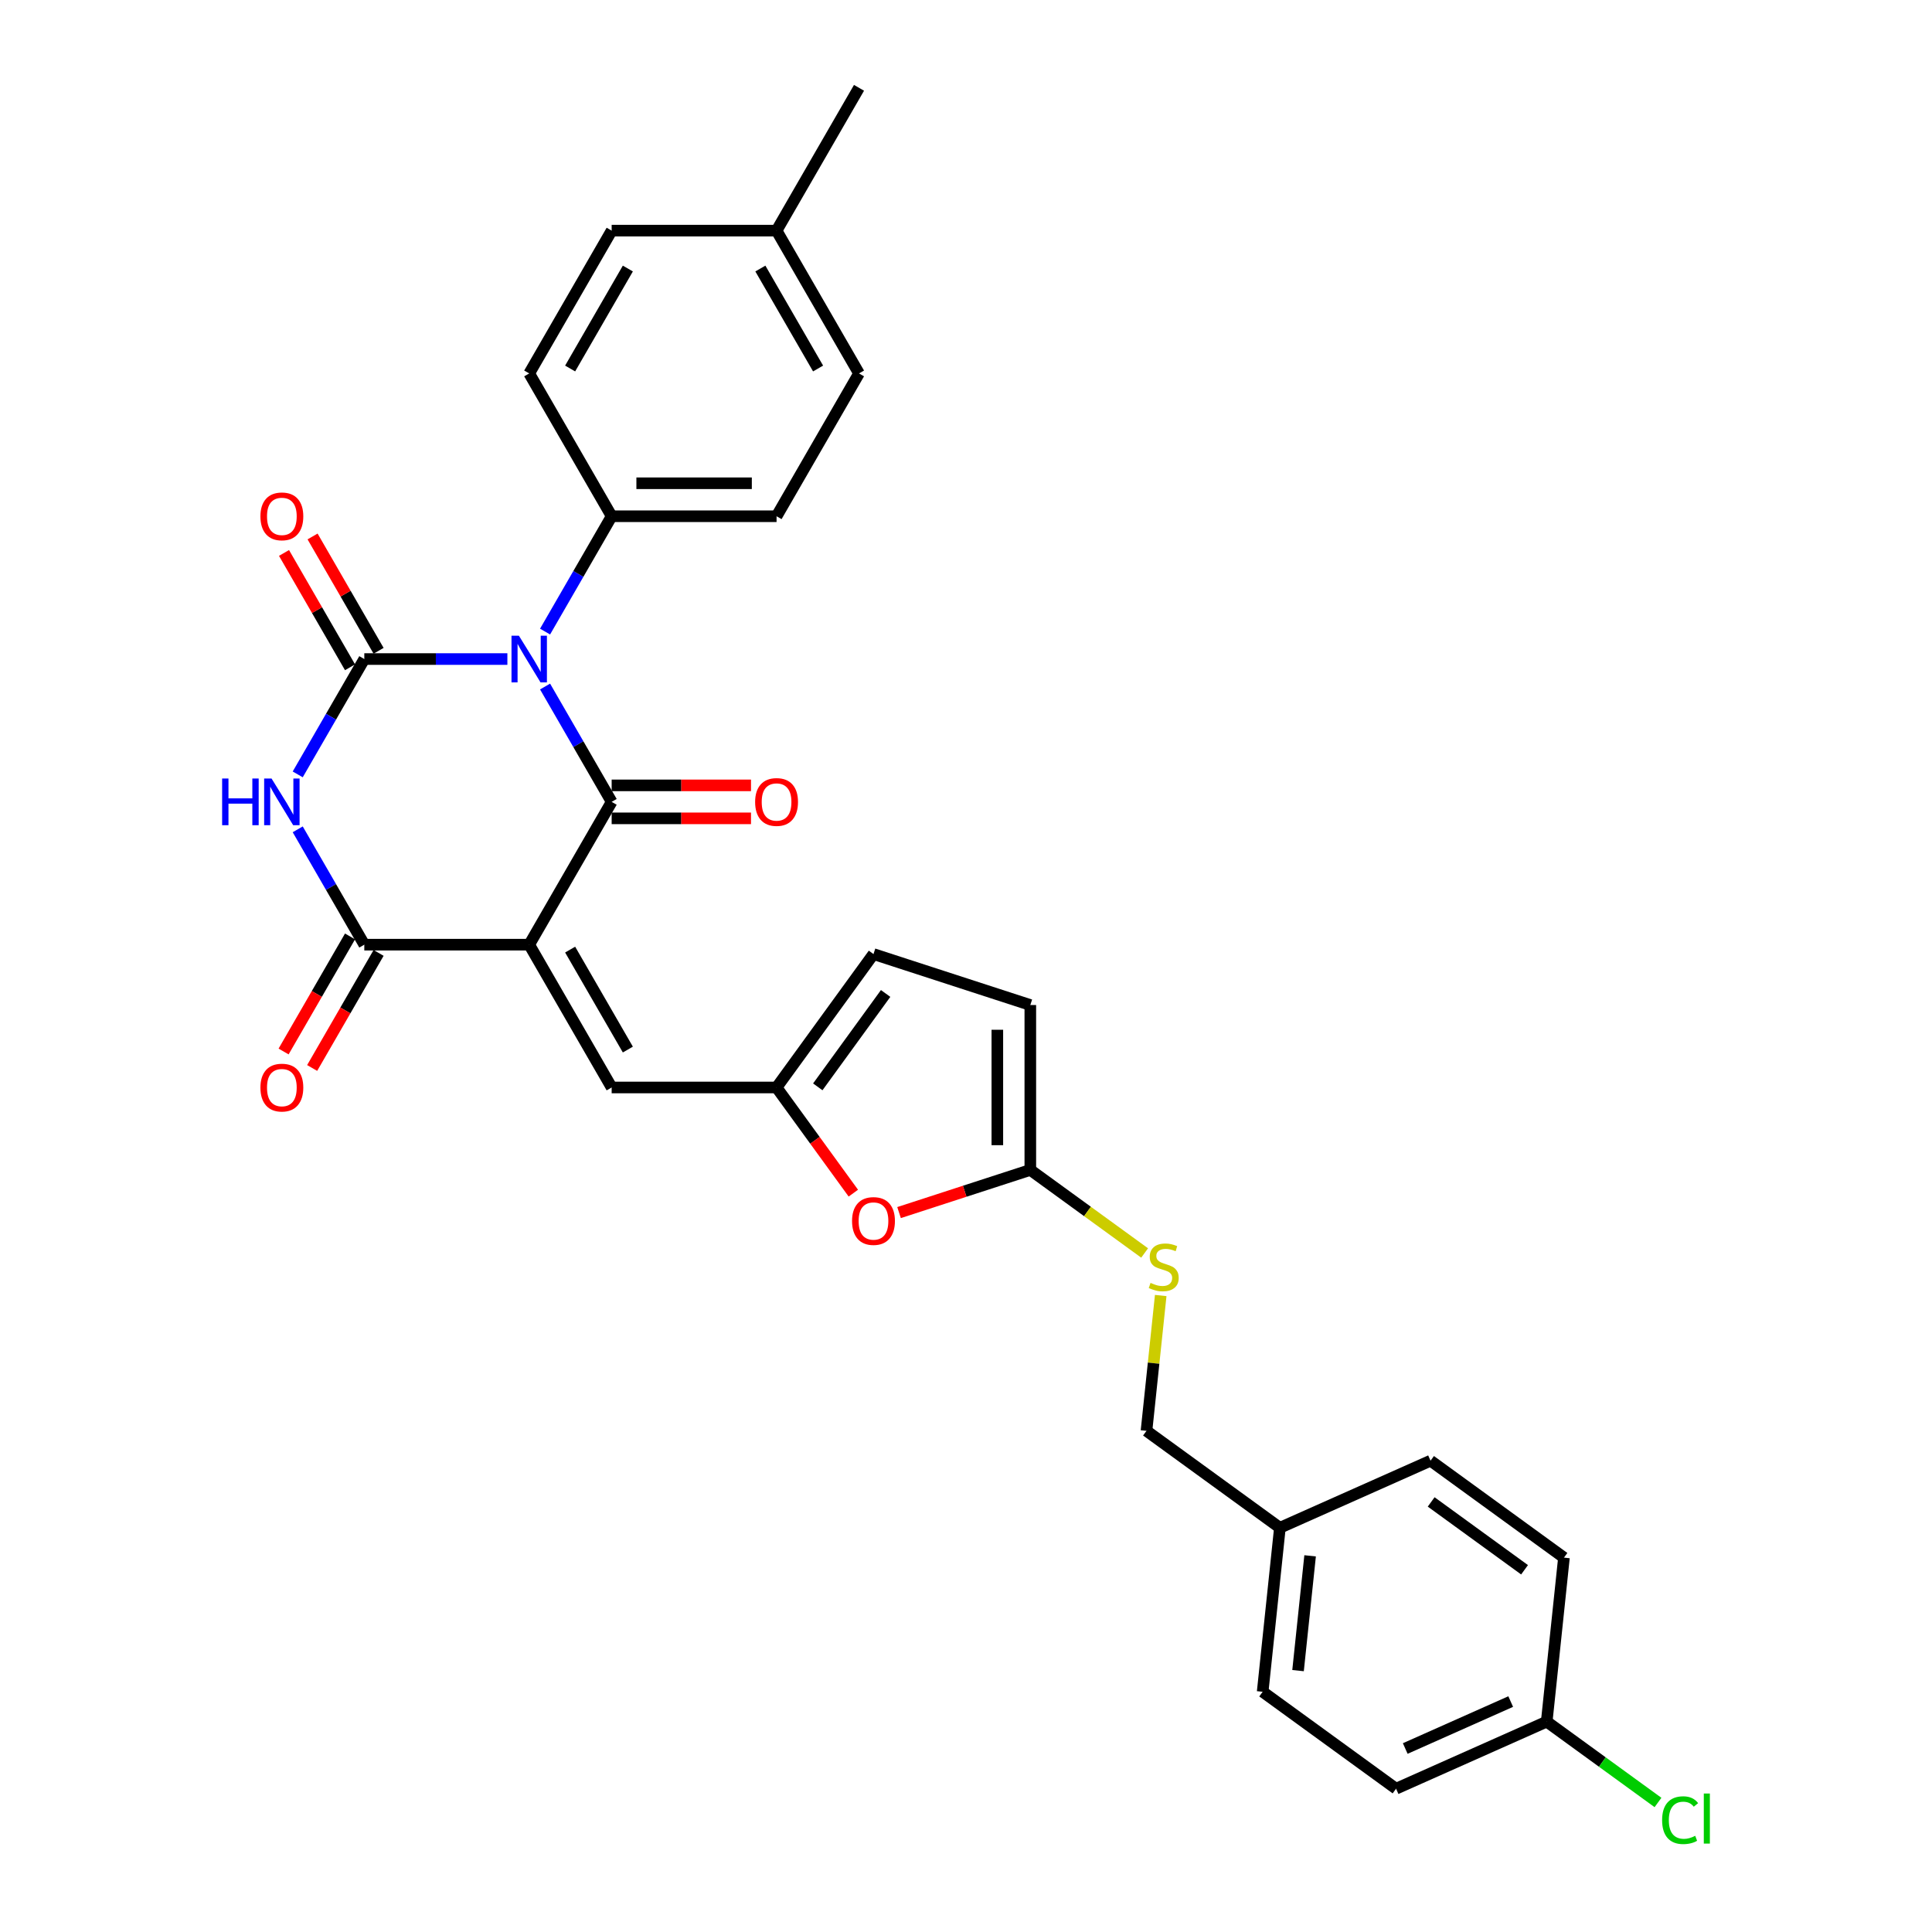 <?xml version='1.0' encoding='iso-8859-1'?>
<svg version='1.1' baseProfile='full'
              xmlns='http://www.w3.org/2000/svg'
                      xmlns:rdkit='http://www.rdkit.org/xml'
                      xmlns:xlink='http://www.w3.org/1999/xlink'
                  xml:space='preserve'
width='1000px' height='1000px' viewBox='0 0 1000 1000'>
<!-- END OF HEADER -->
<rect style='opacity:1.0;fill:#FFFFFF;stroke:none' width='1000' height='1000' x='0' y='0'> </rect>
<path class='bond-1' d='M 282.128,355.344 L 299.362,385.193' style='fill:none;fill-rule:evenodd;stroke:#0000FF;stroke-width:6px;stroke-linecap:butt;stroke-linejoin:miter;stroke-opacity:1' />
<path class='bond-1' d='M 299.362,385.193 L 316.595,415.041' style='fill:none;fill-rule:evenodd;stroke:#000000;stroke-width:6px;stroke-linecap:butt;stroke-linejoin:miter;stroke-opacity:1' />
<path class='bond-2' d='M 262.618,341.124 L 225.592,341.124' style='fill:none;fill-rule:evenodd;stroke:#0000FF;stroke-width:6px;stroke-linecap:butt;stroke-linejoin:miter;stroke-opacity:1' />
<path class='bond-2' d='M 225.592,341.124 L 188.566,341.124' style='fill:none;fill-rule:evenodd;stroke:#000000;stroke-width:6px;stroke-linecap:butt;stroke-linejoin:miter;stroke-opacity:1' />
<path class='bond-9' d='M 282.128,326.904 L 299.362,297.055' style='fill:none;fill-rule:evenodd;stroke:#0000FF;stroke-width:6px;stroke-linecap:butt;stroke-linejoin:miter;stroke-opacity:1' />
<path class='bond-9' d='M 299.362,297.055 L 316.595,267.207' style='fill:none;fill-rule:evenodd;stroke:#000000;stroke-width:6px;stroke-linecap:butt;stroke-linejoin:miter;stroke-opacity:1' />
<path class='bond-0' d='M 273.919,488.959 L 316.595,415.041' style='fill:none;fill-rule:evenodd;stroke:#000000;stroke-width:6px;stroke-linecap:butt;stroke-linejoin:miter;stroke-opacity:1' />
<path class='bond-5' d='M 273.919,488.959 L 316.595,562.876' style='fill:none;fill-rule:evenodd;stroke:#000000;stroke-width:6px;stroke-linecap:butt;stroke-linejoin:miter;stroke-opacity:1' />
<path class='bond-5' d='M 295.103,491.511 L 324.977,543.253' style='fill:none;fill-rule:evenodd;stroke:#000000;stroke-width:6px;stroke-linecap:butt;stroke-linejoin:miter;stroke-opacity:1' />
<path class='bond-30' d='M 273.919,488.959 L 188.566,488.959' style='fill:none;fill-rule:evenodd;stroke:#000000;stroke-width:6px;stroke-linecap:butt;stroke-linejoin:miter;stroke-opacity:1' />
<path class='bond-13' d='M 316.595,423.577 L 352.656,423.577' style='fill:none;fill-rule:evenodd;stroke:#000000;stroke-width:6px;stroke-linecap:butt;stroke-linejoin:miter;stroke-opacity:1' />
<path class='bond-13' d='M 352.656,423.577 L 388.718,423.577' style='fill:none;fill-rule:evenodd;stroke:#FF0000;stroke-width:6px;stroke-linecap:butt;stroke-linejoin:miter;stroke-opacity:1' />
<path class='bond-13' d='M 316.595,406.506 L 352.656,406.506' style='fill:none;fill-rule:evenodd;stroke:#000000;stroke-width:6px;stroke-linecap:butt;stroke-linejoin:miter;stroke-opacity:1' />
<path class='bond-13' d='M 352.656,406.506 L 388.718,406.506' style='fill:none;fill-rule:evenodd;stroke:#FF0000;stroke-width:6px;stroke-linecap:butt;stroke-linejoin:miter;stroke-opacity:1' />
<path class='bond-3' d='M 188.566,341.124 L 171.333,370.973' style='fill:none;fill-rule:evenodd;stroke:#000000;stroke-width:6px;stroke-linecap:butt;stroke-linejoin:miter;stroke-opacity:1' />
<path class='bond-3' d='M 171.333,370.973 L 154.1,400.822' style='fill:none;fill-rule:evenodd;stroke:#0000FF;stroke-width:6px;stroke-linecap:butt;stroke-linejoin:miter;stroke-opacity:1' />
<path class='bond-12' d='M 195.958,336.856 L 178.872,307.264' style='fill:none;fill-rule:evenodd;stroke:#000000;stroke-width:6px;stroke-linecap:butt;stroke-linejoin:miter;stroke-opacity:1' />
<path class='bond-12' d='M 178.872,307.264 L 161.787,277.671' style='fill:none;fill-rule:evenodd;stroke:#FF0000;stroke-width:6px;stroke-linecap:butt;stroke-linejoin:miter;stroke-opacity:1' />
<path class='bond-12' d='M 181.174,345.392 L 164.089,315.799' style='fill:none;fill-rule:evenodd;stroke:#000000;stroke-width:6px;stroke-linecap:butt;stroke-linejoin:miter;stroke-opacity:1' />
<path class='bond-12' d='M 164.089,315.799 L 147.004,286.206' style='fill:none;fill-rule:evenodd;stroke:#FF0000;stroke-width:6px;stroke-linecap:butt;stroke-linejoin:miter;stroke-opacity:1' />
<path class='bond-4' d='M 154.1,429.261 L 171.333,459.11' style='fill:none;fill-rule:evenodd;stroke:#0000FF;stroke-width:6px;stroke-linecap:butt;stroke-linejoin:miter;stroke-opacity:1' />
<path class='bond-4' d='M 171.333,459.11 L 188.566,488.959' style='fill:none;fill-rule:evenodd;stroke:#000000;stroke-width:6px;stroke-linecap:butt;stroke-linejoin:miter;stroke-opacity:1' />
<path class='bond-14' d='M 181.174,484.691 L 163.981,514.472' style='fill:none;fill-rule:evenodd;stroke:#000000;stroke-width:6px;stroke-linecap:butt;stroke-linejoin:miter;stroke-opacity:1' />
<path class='bond-14' d='M 163.981,514.472 L 146.787,544.252' style='fill:none;fill-rule:evenodd;stroke:#FF0000;stroke-width:6px;stroke-linecap:butt;stroke-linejoin:miter;stroke-opacity:1' />
<path class='bond-14' d='M 195.958,493.226 L 178.764,523.007' style='fill:none;fill-rule:evenodd;stroke:#000000;stroke-width:6px;stroke-linecap:butt;stroke-linejoin:miter;stroke-opacity:1' />
<path class='bond-14' d='M 178.764,523.007 L 161.57,552.787' style='fill:none;fill-rule:evenodd;stroke:#FF0000;stroke-width:6px;stroke-linecap:butt;stroke-linejoin:miter;stroke-opacity:1' />
<path class='bond-6' d='M 316.595,562.876 L 401.947,562.876' style='fill:none;fill-rule:evenodd;stroke:#000000;stroke-width:6px;stroke-linecap:butt;stroke-linejoin:miter;stroke-opacity:1' />
<path class='bond-8' d='M 401.947,562.876 L 421.816,590.224' style='fill:none;fill-rule:evenodd;stroke:#000000;stroke-width:6px;stroke-linecap:butt;stroke-linejoin:miter;stroke-opacity:1' />
<path class='bond-8' d='M 421.816,590.224 L 441.686,617.571' style='fill:none;fill-rule:evenodd;stroke:#FF0000;stroke-width:6px;stroke-linecap:butt;stroke-linejoin:miter;stroke-opacity:1' />
<path class='bond-11' d='M 401.947,562.876 L 452.116,493.825' style='fill:none;fill-rule:evenodd;stroke:#000000;stroke-width:6px;stroke-linecap:butt;stroke-linejoin:miter;stroke-opacity:1' />
<path class='bond-11' d='M 423.283,562.552 L 458.401,514.216' style='fill:none;fill-rule:evenodd;stroke:#000000;stroke-width:6px;stroke-linecap:butt;stroke-linejoin:miter;stroke-opacity:1' />
<path class='bond-7' d='M 533.291,605.552 L 499.318,616.591' style='fill:none;fill-rule:evenodd;stroke:#000000;stroke-width:6px;stroke-linecap:butt;stroke-linejoin:miter;stroke-opacity:1' />
<path class='bond-7' d='M 499.318,616.591 L 465.346,627.629' style='fill:none;fill-rule:evenodd;stroke:#FF0000;stroke-width:6px;stroke-linecap:butt;stroke-linejoin:miter;stroke-opacity:1' />
<path class='bond-15' d='M 533.291,605.552 L 562.875,627.046' style='fill:none;fill-rule:evenodd;stroke:#000000;stroke-width:6px;stroke-linecap:butt;stroke-linejoin:miter;stroke-opacity:1' />
<path class='bond-15' d='M 562.875,627.046 L 592.459,648.54' style='fill:none;fill-rule:evenodd;stroke:#CCCC00;stroke-width:6px;stroke-linecap:butt;stroke-linejoin:miter;stroke-opacity:1' />
<path class='bond-32' d='M 533.291,605.552 L 533.291,520.2' style='fill:none;fill-rule:evenodd;stroke:#000000;stroke-width:6px;stroke-linecap:butt;stroke-linejoin:miter;stroke-opacity:1' />
<path class='bond-32' d='M 516.221,592.749 L 516.221,533.003' style='fill:none;fill-rule:evenodd;stroke:#000000;stroke-width:6px;stroke-linecap:butt;stroke-linejoin:miter;stroke-opacity:1' />
<path class='bond-16' d='M 316.595,267.207 L 401.947,267.207' style='fill:none;fill-rule:evenodd;stroke:#000000;stroke-width:6px;stroke-linecap:butt;stroke-linejoin:miter;stroke-opacity:1' />
<path class='bond-16' d='M 329.398,250.136 L 389.144,250.136' style='fill:none;fill-rule:evenodd;stroke:#000000;stroke-width:6px;stroke-linecap:butt;stroke-linejoin:miter;stroke-opacity:1' />
<path class='bond-17' d='M 316.595,267.207 L 273.919,193.289' style='fill:none;fill-rule:evenodd;stroke:#000000;stroke-width:6px;stroke-linecap:butt;stroke-linejoin:miter;stroke-opacity:1' />
<path class='bond-10' d='M 533.291,520.2 L 452.116,493.825' style='fill:none;fill-rule:evenodd;stroke:#000000;stroke-width:6px;stroke-linecap:butt;stroke-linejoin:miter;stroke-opacity:1' />
<path class='bond-18' d='M 600.784,670.555 L 597.102,705.581' style='fill:none;fill-rule:evenodd;stroke:#CCCC00;stroke-width:6px;stroke-linecap:butt;stroke-linejoin:miter;stroke-opacity:1' />
<path class='bond-18' d='M 597.102,705.581 L 593.421,740.606' style='fill:none;fill-rule:evenodd;stroke:#000000;stroke-width:6px;stroke-linecap:butt;stroke-linejoin:miter;stroke-opacity:1' />
<path class='bond-21' d='M 401.947,267.207 L 444.623,193.289' style='fill:none;fill-rule:evenodd;stroke:#000000;stroke-width:6px;stroke-linecap:butt;stroke-linejoin:miter;stroke-opacity:1' />
<path class='bond-22' d='M 273.919,193.289 L 316.595,119.372' style='fill:none;fill-rule:evenodd;stroke:#000000;stroke-width:6px;stroke-linecap:butt;stroke-linejoin:miter;stroke-opacity:1' />
<path class='bond-22' d='M 295.103,190.737 L 324.977,138.995' style='fill:none;fill-rule:evenodd;stroke:#000000;stroke-width:6px;stroke-linecap:butt;stroke-linejoin:miter;stroke-opacity:1' />
<path class='bond-20' d='M 593.421,740.606 L 662.472,790.775' style='fill:none;fill-rule:evenodd;stroke:#000000;stroke-width:6px;stroke-linecap:butt;stroke-linejoin:miter;stroke-opacity:1' />
<path class='bond-19' d='M 800.576,891.113 L 722.602,925.829' style='fill:none;fill-rule:evenodd;stroke:#000000;stroke-width:6px;stroke-linecap:butt;stroke-linejoin:miter;stroke-opacity:1' />
<path class='bond-19' d='M 781.936,880.726 L 727.355,905.027' style='fill:none;fill-rule:evenodd;stroke:#000000;stroke-width:6px;stroke-linecap:butt;stroke-linejoin:miter;stroke-opacity:1' />
<path class='bond-24' d='M 800.576,891.113 L 829.374,912.036' style='fill:none;fill-rule:evenodd;stroke:#000000;stroke-width:6px;stroke-linecap:butt;stroke-linejoin:miter;stroke-opacity:1' />
<path class='bond-24' d='M 829.374,912.036 L 858.173,932.96' style='fill:none;fill-rule:evenodd;stroke:#00CC00;stroke-width:6px;stroke-linecap:butt;stroke-linejoin:miter;stroke-opacity:1' />
<path class='bond-33' d='M 800.576,891.113 L 809.497,806.228' style='fill:none;fill-rule:evenodd;stroke:#000000;stroke-width:6px;stroke-linecap:butt;stroke-linejoin:miter;stroke-opacity:1' />
<path class='bond-27' d='M 662.472,790.775 L 740.446,756.059' style='fill:none;fill-rule:evenodd;stroke:#000000;stroke-width:6px;stroke-linecap:butt;stroke-linejoin:miter;stroke-opacity:1' />
<path class='bond-28' d='M 662.472,790.775 L 653.551,875.66' style='fill:none;fill-rule:evenodd;stroke:#000000;stroke-width:6px;stroke-linecap:butt;stroke-linejoin:miter;stroke-opacity:1' />
<path class='bond-28' d='M 678.111,805.292 L 671.866,864.711' style='fill:none;fill-rule:evenodd;stroke:#000000;stroke-width:6px;stroke-linecap:butt;stroke-linejoin:miter;stroke-opacity:1' />
<path class='bond-31' d='M 444.623,193.289 L 401.947,119.372' style='fill:none;fill-rule:evenodd;stroke:#000000;stroke-width:6px;stroke-linecap:butt;stroke-linejoin:miter;stroke-opacity:1' />
<path class='bond-31' d='M 423.439,190.737 L 393.565,138.995' style='fill:none;fill-rule:evenodd;stroke:#000000;stroke-width:6px;stroke-linecap:butt;stroke-linejoin:miter;stroke-opacity:1' />
<path class='bond-23' d='M 316.595,119.372 L 401.947,119.372' style='fill:none;fill-rule:evenodd;stroke:#000000;stroke-width:6px;stroke-linecap:butt;stroke-linejoin:miter;stroke-opacity:1' />
<path class='bond-29' d='M 401.947,119.372 L 444.623,45.455' style='fill:none;fill-rule:evenodd;stroke:#000000;stroke-width:6px;stroke-linecap:butt;stroke-linejoin:miter;stroke-opacity:1' />
<path class='bond-25' d='M 809.497,806.228 L 740.446,756.059' style='fill:none;fill-rule:evenodd;stroke:#000000;stroke-width:6px;stroke-linecap:butt;stroke-linejoin:miter;stroke-opacity:1' />
<path class='bond-25' d='M 789.106,812.513 L 740.77,777.395' style='fill:none;fill-rule:evenodd;stroke:#000000;stroke-width:6px;stroke-linecap:butt;stroke-linejoin:miter;stroke-opacity:1' />
<path class='bond-26' d='M 722.602,925.829 L 653.551,875.66' style='fill:none;fill-rule:evenodd;stroke:#000000;stroke-width:6px;stroke-linecap:butt;stroke-linejoin:miter;stroke-opacity:1' />
<path  class='atom-0' d='M 268.576 329.038
L 276.496 341.841
Q 277.281 343.104, 278.545 345.392
Q 279.808 347.679, 279.876 347.816
L 279.876 329.038
L 283.085 329.038
L 283.085 353.21
L 279.774 353.21
L 271.273 339.212
Q 270.283 337.573, 269.224 335.696
Q 268.2 333.818, 267.893 333.237
L 267.893 353.21
L 264.752 353.21
L 264.752 329.038
L 268.576 329.038
' fill='#0000FF'/>
<path  class='atom-4' d='M 114.975 402.955
L 118.253 402.955
L 118.253 413.232
L 130.612 413.232
L 130.612 402.955
L 133.889 402.955
L 133.889 427.127
L 130.612 427.127
L 130.612 415.963
L 118.253 415.963
L 118.253 427.127
L 114.975 427.127
L 114.975 402.955
' fill='#0000FF'/>
<path  class='atom-4' d='M 140.547 402.955
L 148.468 415.758
Q 149.253 417.022, 150.516 419.309
Q 151.779 421.596, 151.848 421.733
L 151.848 402.955
L 155.057 402.955
L 155.057 427.127
L 151.745 427.127
L 143.244 413.129
Q 142.254 411.491, 141.196 409.613
Q 140.171 407.735, 139.864 407.155
L 139.864 427.127
L 136.723 427.127
L 136.723 402.955
L 140.547 402.955
' fill='#0000FF'/>
<path  class='atom-9' d='M 441.02 631.996
Q 441.02 626.192, 443.888 622.949
Q 446.756 619.705, 452.116 619.705
Q 457.476 619.705, 460.344 622.949
Q 463.212 626.192, 463.212 631.996
Q 463.212 637.868, 460.31 641.214
Q 457.408 644.526, 452.116 644.526
Q 446.79 644.526, 443.888 641.214
Q 441.02 637.902, 441.02 631.996
M 452.116 641.794
Q 455.803 641.794, 457.784 639.336
Q 459.798 636.844, 459.798 631.996
Q 459.798 627.25, 457.784 624.861
Q 455.803 622.437, 452.116 622.437
Q 448.429 622.437, 446.415 624.826
Q 444.434 627.216, 444.434 631.996
Q 444.434 636.878, 446.415 639.336
Q 448.429 641.794, 452.116 641.794
' fill='#FF0000'/>
<path  class='atom-13' d='M 134.794 267.275
Q 134.794 261.471, 137.662 258.228
Q 140.53 254.984, 145.89 254.984
Q 151.25 254.984, 154.118 258.228
Q 156.986 261.471, 156.986 267.275
Q 156.986 273.147, 154.084 276.493
Q 151.182 279.805, 145.89 279.805
Q 140.564 279.805, 137.662 276.493
Q 134.794 273.181, 134.794 267.275
M 145.89 277.073
Q 149.577 277.073, 151.557 274.615
Q 153.572 272.123, 153.572 267.275
Q 153.572 262.529, 151.557 260.139
Q 149.577 257.715, 145.89 257.715
Q 142.203 257.715, 140.188 260.105
Q 138.208 262.495, 138.208 267.275
Q 138.208 272.157, 140.188 274.615
Q 142.203 277.073, 145.89 277.073
' fill='#FF0000'/>
<path  class='atom-14' d='M 390.851 415.11
Q 390.851 409.306, 393.719 406.062
Q 396.587 402.819, 401.947 402.819
Q 407.307 402.819, 410.175 406.062
Q 413.043 409.306, 413.043 415.11
Q 413.043 420.982, 410.141 424.328
Q 407.239 427.639, 401.947 427.639
Q 396.621 427.639, 393.719 424.328
Q 390.851 421.016, 390.851 415.11
M 401.947 424.908
Q 405.634 424.908, 407.615 422.45
Q 409.629 419.958, 409.629 415.11
Q 409.629 410.364, 407.615 407.974
Q 405.634 405.55, 401.947 405.55
Q 398.26 405.55, 396.246 407.94
Q 394.265 410.33, 394.265 415.11
Q 394.265 419.992, 396.246 422.45
Q 398.26 424.908, 401.947 424.908
' fill='#FF0000'/>
<path  class='atom-15' d='M 134.794 562.944
Q 134.794 557.14, 137.662 553.897
Q 140.53 550.654, 145.89 550.654
Q 151.25 550.654, 154.118 553.897
Q 156.986 557.14, 156.986 562.944
Q 156.986 568.817, 154.084 572.162
Q 151.182 575.474, 145.89 575.474
Q 140.564 575.474, 137.662 572.162
Q 134.794 568.851, 134.794 562.944
M 145.89 572.743
Q 149.577 572.743, 151.557 570.285
Q 153.572 567.792, 153.572 562.944
Q 153.572 558.199, 151.557 555.809
Q 149.577 553.385, 145.89 553.385
Q 142.203 553.385, 140.188 555.775
Q 138.208 558.165, 138.208 562.944
Q 138.208 567.827, 140.188 570.285
Q 142.203 572.743, 145.89 572.743
' fill='#FF0000'/>
<path  class='atom-16' d='M 595.514 664.017
Q 595.788 664.12, 596.914 664.598
Q 598.041 665.076, 599.27 665.383
Q 600.533 665.656, 601.762 665.656
Q 604.05 665.656, 605.381 664.564
Q 606.713 663.437, 606.713 661.491
Q 606.713 660.16, 606.03 659.34
Q 605.381 658.521, 604.357 658.077
Q 603.333 657.633, 601.626 657.121
Q 599.475 656.472, 598.177 655.858
Q 596.914 655.243, 595.992 653.946
Q 595.105 652.649, 595.105 650.464
Q 595.105 647.425, 597.153 645.547
Q 599.236 643.669, 603.333 643.669
Q 606.132 643.669, 609.307 645.001
L 608.522 647.63
Q 605.62 646.435, 603.435 646.435
Q 601.079 646.435, 599.782 647.425
Q 598.485 648.381, 598.519 650.054
Q 598.519 651.351, 599.168 652.136
Q 599.85 652.922, 600.806 653.366
Q 601.796 653.809, 603.435 654.321
Q 605.62 655.004, 606.918 655.687
Q 608.215 656.37, 609.137 657.77
Q 610.093 659.135, 610.093 661.491
Q 610.093 664.837, 607.839 666.646
Q 605.62 668.422, 601.899 668.422
Q 599.748 668.422, 598.109 667.944
Q 596.505 667.5, 594.593 666.715
L 595.514 664.017
' fill='#CCCC00'/>
<path  class='atom-25' d='M 860.307 942.118
Q 860.307 936.109, 863.106 932.968
Q 865.94 929.793, 871.3 929.793
Q 876.285 929.793, 878.948 933.31
L 876.694 935.153
Q 874.748 932.593, 871.3 932.593
Q 867.647 932.593, 865.701 935.051
Q 863.789 937.475, 863.789 942.118
Q 863.789 946.898, 865.769 949.356
Q 867.784 951.814, 871.676 951.814
Q 874.339 951.814, 877.445 950.21
L 878.401 952.77
Q 877.138 953.59, 875.226 954.067
Q 873.314 954.545, 871.198 954.545
Q 865.94 954.545, 863.106 951.336
Q 860.307 948.127, 860.307 942.118
' fill='#00CC00'/>
<path  class='atom-25' d='M 881.884 928.325
L 885.025 928.325
L 885.025 954.238
L 881.884 954.238
L 881.884 928.325
' fill='#00CC00'/>
</svg>
